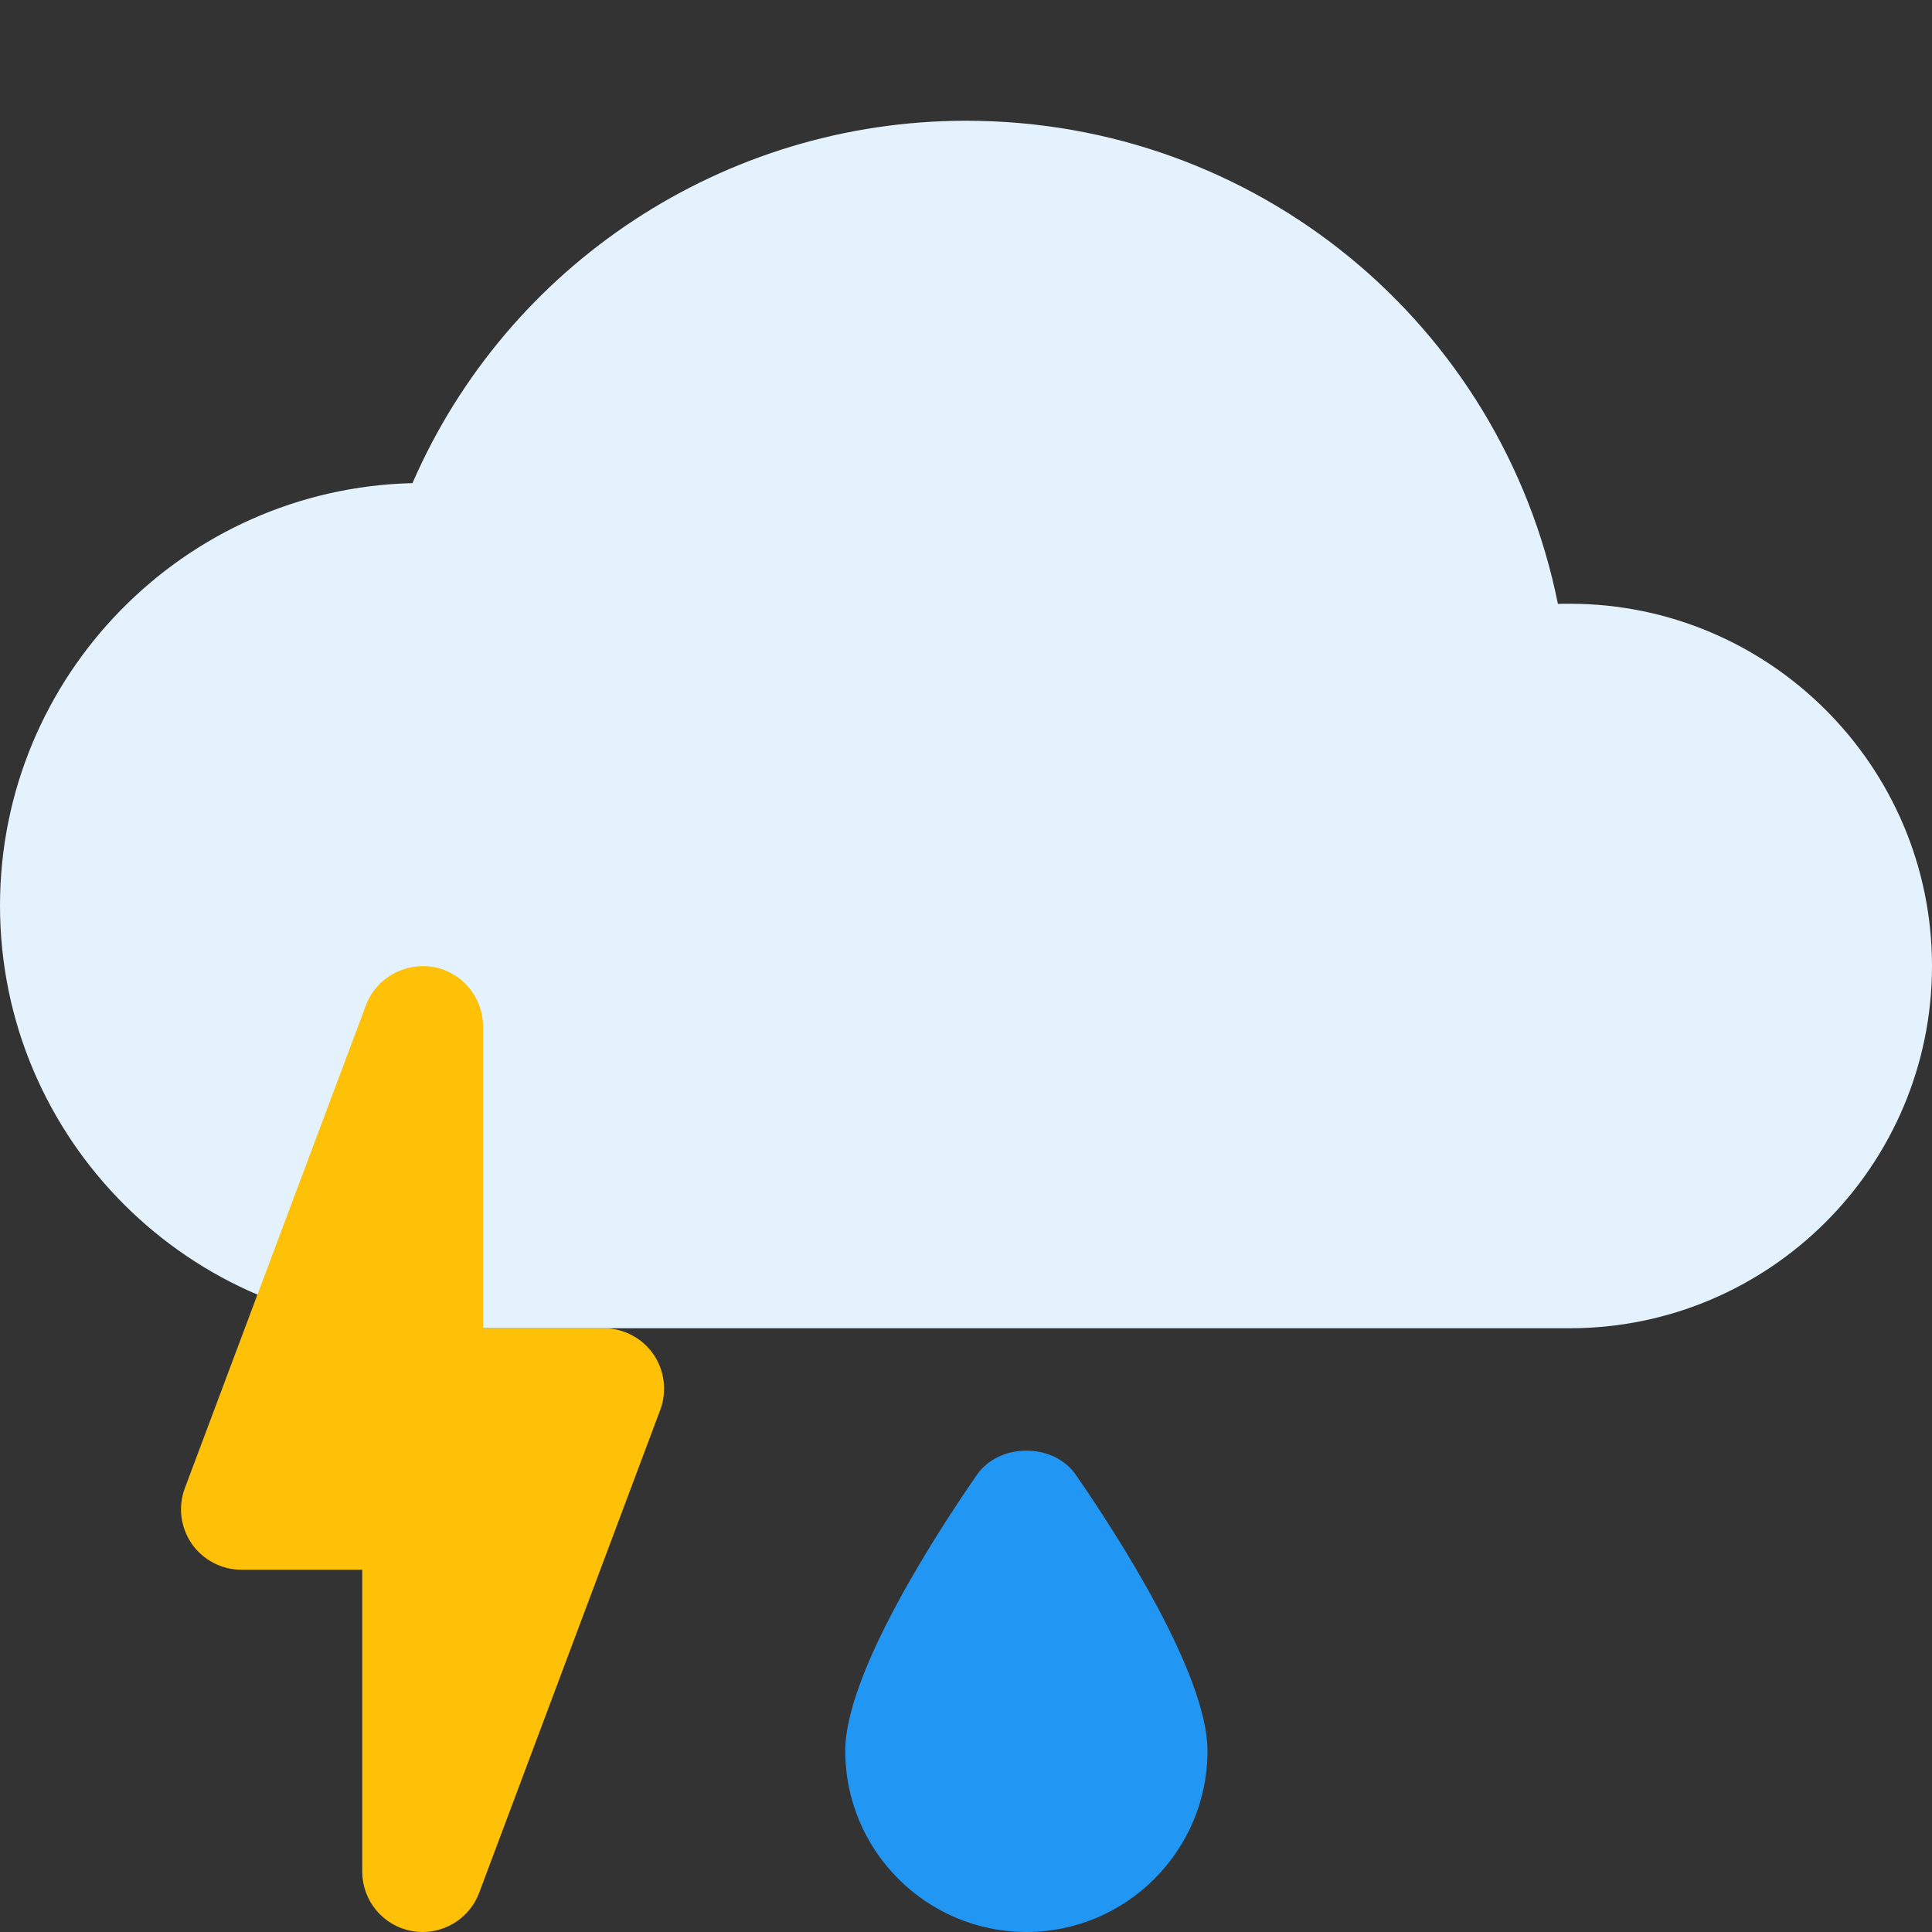 <svg width="400" height="400" viewBox="0 0 400 400" fill="none" xmlns="http://www.w3.org/2000/svg">
<rect x="0" y="0" width="400" height="400" fill="#333333" stroke="none"/>
<path d="M325 125C324.2 125 323.4 125 322.55 125.025C310.9 67.2 260.225 25 200 25C149.975 25 105.075 54.775 85.4 100.025C38.125 101.15 0 139.95 0 187.5C0 235.75 39.25 275 87.5 275H325C366.35 275 400 241.35 400 200C400 158.65 366.35 125 325 125Z" fill="#E3F2FD"/>
<path d="M135.276 280.374C132.926 276.999 129.101 274.999 125.001 274.999H100.001V212.499C100.001 206.449 95.676 201.274 89.726 200.199C83.826 199.199 77.901 202.449 75.776 208.099L38.276 308.099C36.826 311.924 37.376 316.249 39.701 319.624C42.076 322.999 45.901 324.999 50.001 324.999H75.001V387.499C75.001 393.549 79.326 398.724 85.276 399.799C86.026 399.924 86.776 399.999 87.501 399.999C92.626 399.999 97.351 396.824 99.201 391.899L136.701 291.899C138.126 288.049 137.601 283.749 135.276 280.374Z" fill="#FFC107"/>
<path d="M202.225 305.398C194.025 317.223 175 346.498 175 362.498C175 383.173 191.825 399.998 212.5 399.998C233.175 399.998 250 383.173 250 362.498C250 346.498 230.95 317.223 222.775 305.398C218.15 298.648 206.85 298.648 202.225 305.398Z" fill="#2196F3"/>
</svg>

